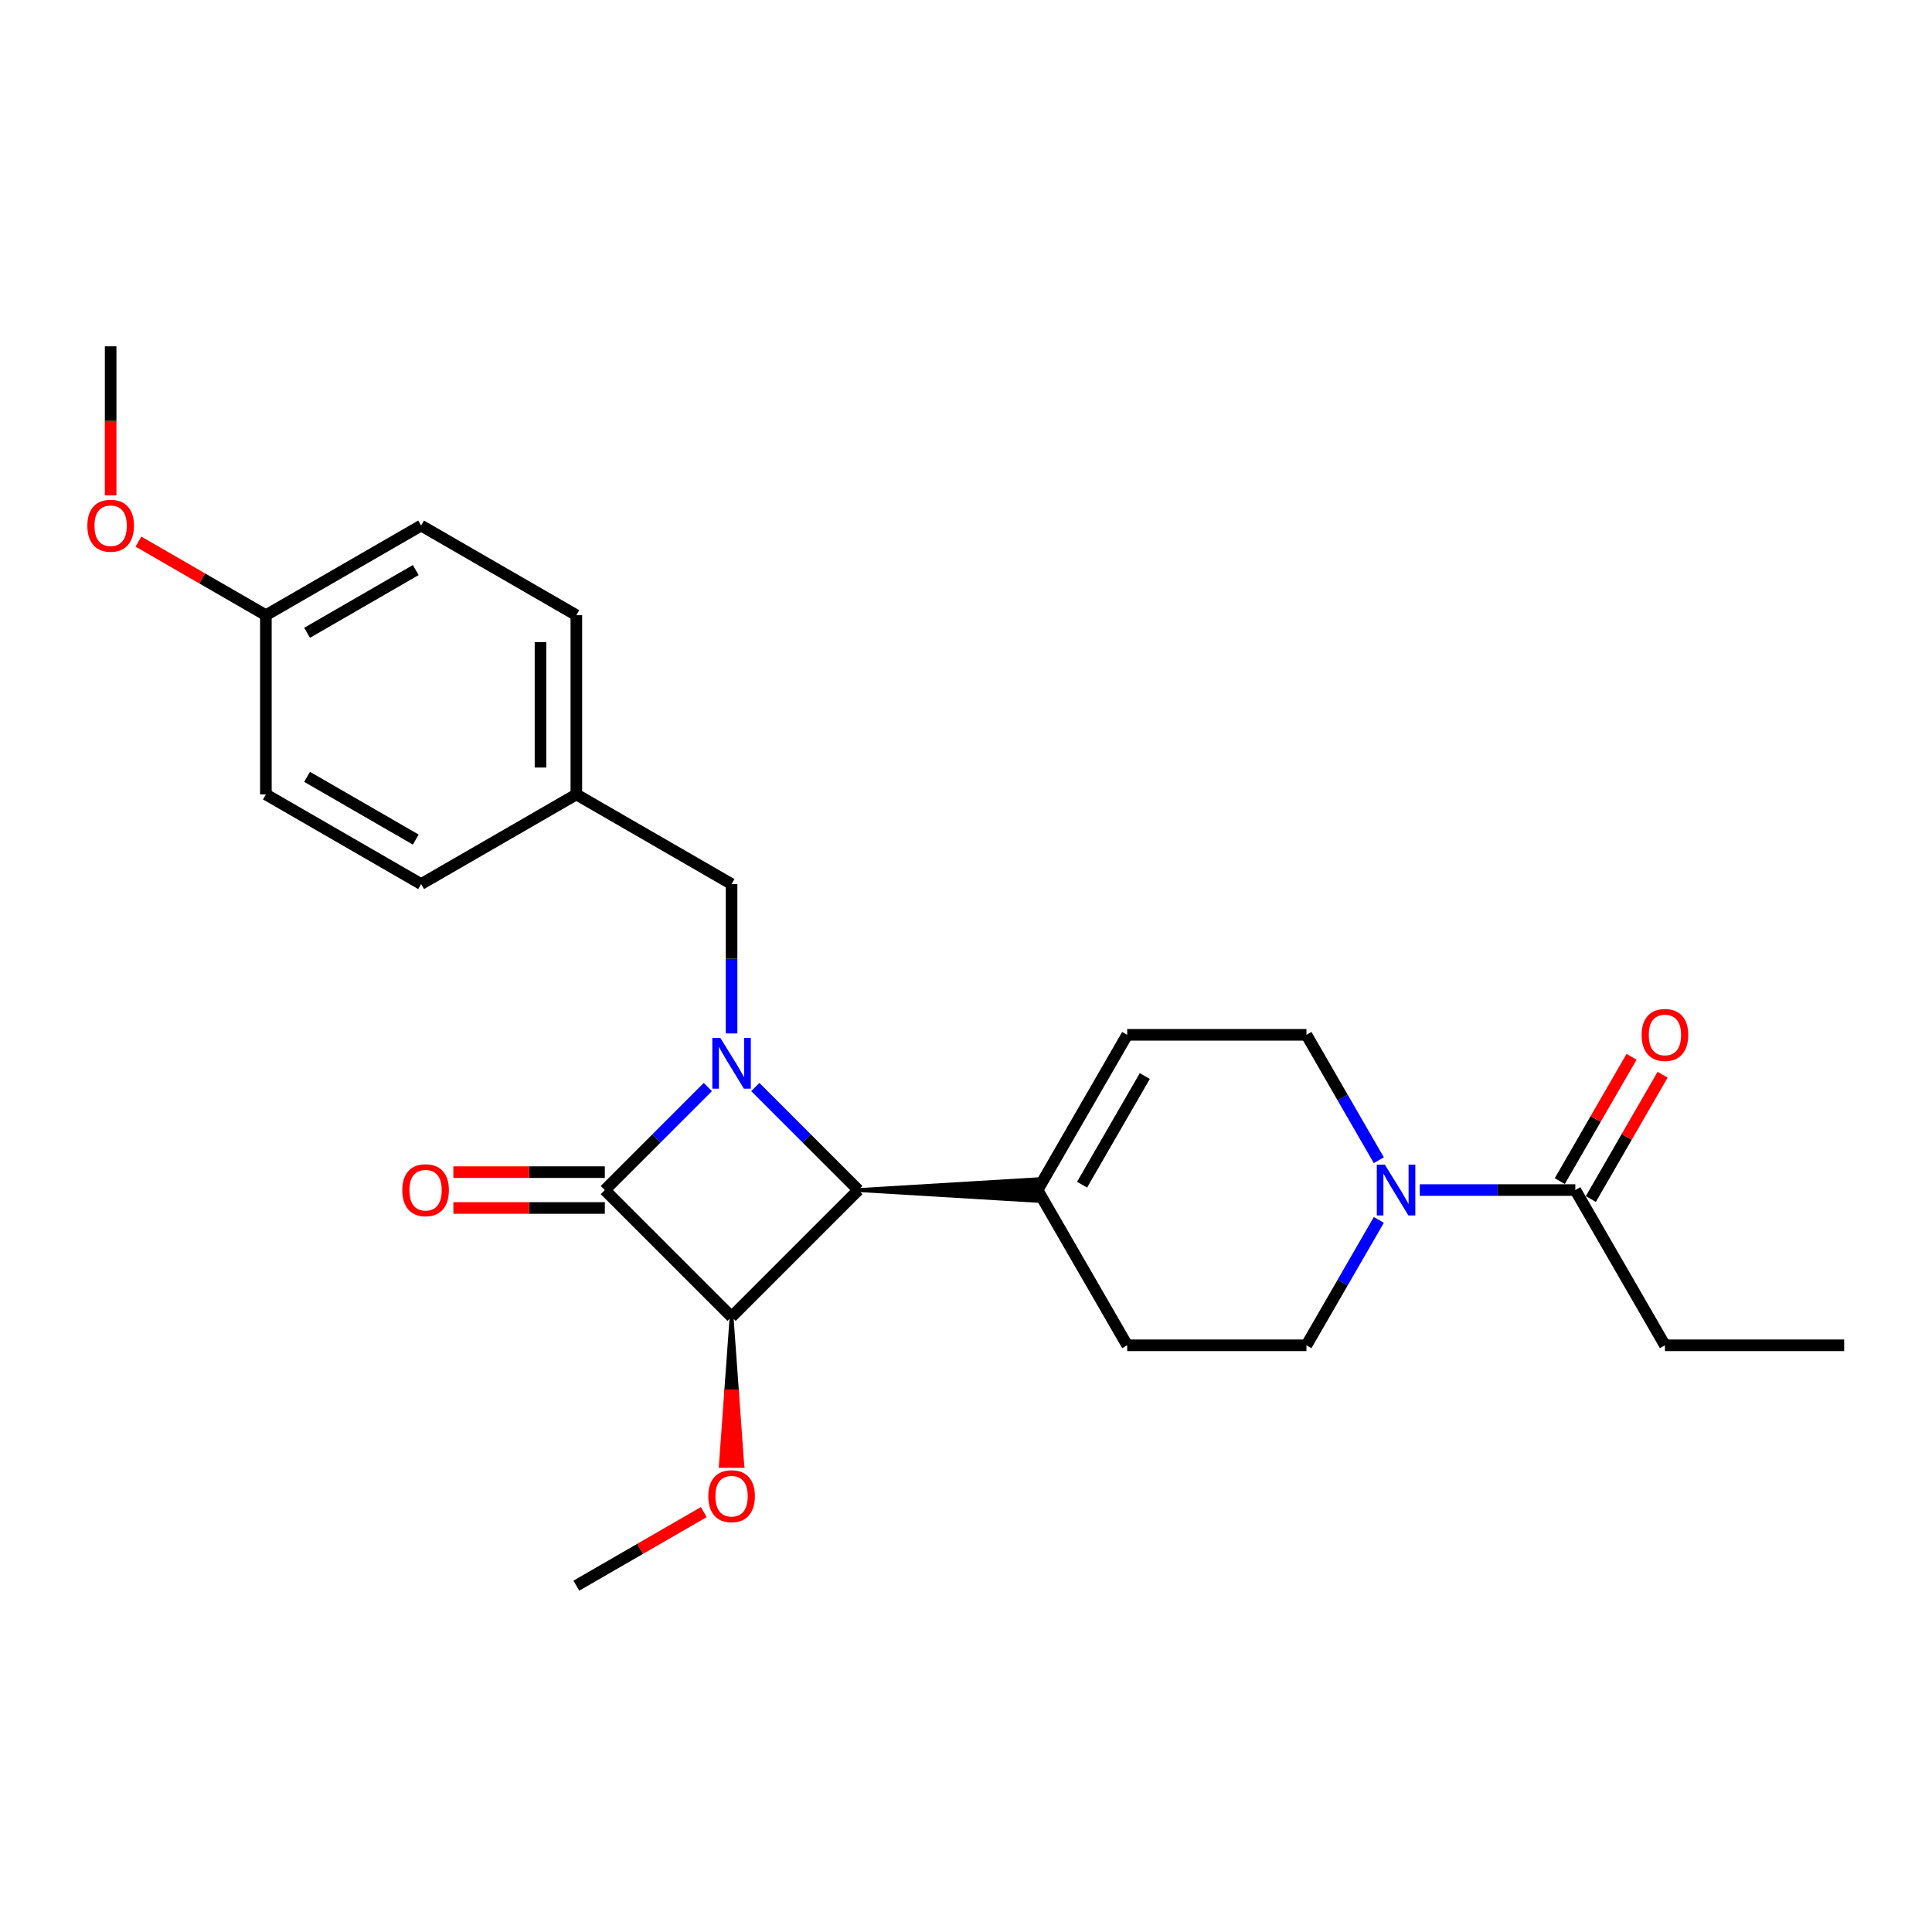 <?xml version='1.0' encoding='iso-8859-1'?>
<svg version='1.1' baseProfile='full'
              xmlns='http://www.w3.org/2000/svg'
                      xmlns:rdkit='http://www.rdkit.org/xml'
                      xmlns:xlink='http://www.w3.org/1999/xlink'
                  xml:space='preserve'
width='1000px' height='1000px' viewBox='0 0 1000 1000'>
<!-- END OF HEADER -->
<rect style='opacity:1.0;fill:#FFFFFF;stroke:none' width='1000' height='1000' x='0' y='0'> </rect>
<path class='bond-0' d='M 366.379,562.652 L 339.719,589.312' style='fill:none;fill-rule:evenodd;stroke:#0000FF;stroke-width:6px;stroke-linecap:butt;stroke-linejoin:miter;stroke-opacity:1' />
<path class='bond-0' d='M 339.719,589.312 L 313.059,615.972' style='fill:none;fill-rule:evenodd;stroke:#000000;stroke-width:6px;stroke-linecap:butt;stroke-linejoin:miter;stroke-opacity:1' />
<path class='bond-1' d='M 390.947,562.652 L 417.607,589.312' style='fill:none;fill-rule:evenodd;stroke:#0000FF;stroke-width:6px;stroke-linecap:butt;stroke-linejoin:miter;stroke-opacity:1' />
<path class='bond-1' d='M 417.607,589.312 L 444.267,615.972' style='fill:none;fill-rule:evenodd;stroke:#000000;stroke-width:6px;stroke-linecap:butt;stroke-linejoin:miter;stroke-opacity:1' />
<path class='bond-2' d='M 378.663,534.912 L 378.663,496.251' style='fill:none;fill-rule:evenodd;stroke:#0000FF;stroke-width:6px;stroke-linecap:butt;stroke-linejoin:miter;stroke-opacity:1' />
<path class='bond-2' d='M 378.663,496.251 L 378.663,457.591' style='fill:none;fill-rule:evenodd;stroke:#000000;stroke-width:6px;stroke-linecap:butt;stroke-linejoin:miter;stroke-opacity:1' />
<path class='bond-3' d='M 313.059,606.695 L 273.86,606.695' style='fill:none;fill-rule:evenodd;stroke:#000000;stroke-width:6px;stroke-linecap:butt;stroke-linejoin:miter;stroke-opacity:1' />
<path class='bond-3' d='M 273.86,606.695 L 234.662,606.695' style='fill:none;fill-rule:evenodd;stroke:#FF0000;stroke-width:6px;stroke-linecap:butt;stroke-linejoin:miter;stroke-opacity:1' />
<path class='bond-3' d='M 313.059,625.25 L 273.86,625.25' style='fill:none;fill-rule:evenodd;stroke:#000000;stroke-width:6px;stroke-linecap:butt;stroke-linejoin:miter;stroke-opacity:1' />
<path class='bond-3' d='M 273.86,625.25 L 234.662,625.25' style='fill:none;fill-rule:evenodd;stroke:#FF0000;stroke-width:6px;stroke-linecap:butt;stroke-linejoin:miter;stroke-opacity:1' />
<path class='bond-4' d='M 313.059,615.972 L 378.663,681.576' style='fill:none;fill-rule:evenodd;stroke:#000000;stroke-width:6px;stroke-linecap:butt;stroke-linejoin:miter;stroke-opacity:1' />
<path class='bond-5' d='M 378.663,681.576 L 444.267,615.972' style='fill:none;fill-rule:evenodd;stroke:#000000;stroke-width:6px;stroke-linecap:butt;stroke-linejoin:miter;stroke-opacity:1' />
<path class='bond-6' d='M 378.663,681.576 L 375.88,720.163 L 381.446,720.163 Z' style='fill:#000000;fill-rule:evenodd;fill-opacity:1;stroke:#000000;stroke-width:2px;stroke-linecap:butt;stroke-linejoin:miter;stroke-opacity:1;' />
<path class='bond-6' d='M 375.88,720.163 L 384.23,758.749 L 373.096,758.749 Z' style='fill:#FF0000;fill-rule:evenodd;fill-opacity:1;stroke:#FF0000;stroke-width:2px;stroke-linecap:butt;stroke-linejoin:miter;stroke-opacity:1;' />
<path class='bond-6' d='M 375.88,720.163 L 381.446,720.163 L 384.23,758.749 Z' style='fill:#FF0000;fill-rule:evenodd;fill-opacity:1;stroke:#FF0000;stroke-width:2px;stroke-linecap:butt;stroke-linejoin:miter;stroke-opacity:1;' />
<path class='bond-7' d='M 444.267,615.972 L 537.045,621.539 L 537.045,610.406 Z' style='fill:#000000;fill-rule:evenodd;fill-opacity:1;stroke:#000000;stroke-width:2px;stroke-linecap:butt;stroke-linejoin:miter;stroke-opacity:1;' />
<path class='bond-8' d='M 713.677,631.429 L 694.944,663.875' style='fill:none;fill-rule:evenodd;stroke:#0000FF;stroke-width:6px;stroke-linecap:butt;stroke-linejoin:miter;stroke-opacity:1' />
<path class='bond-8' d='M 694.944,663.875 L 676.212,696.32' style='fill:none;fill-rule:evenodd;stroke:#000000;stroke-width:6px;stroke-linecap:butt;stroke-linejoin:miter;stroke-opacity:1' />
<path class='bond-9' d='M 734.884,615.972 L 775.131,615.972' style='fill:none;fill-rule:evenodd;stroke:#0000FF;stroke-width:6px;stroke-linecap:butt;stroke-linejoin:miter;stroke-opacity:1' />
<path class='bond-9' d='M 775.131,615.972 L 815.379,615.972' style='fill:none;fill-rule:evenodd;stroke:#000000;stroke-width:6px;stroke-linecap:butt;stroke-linejoin:miter;stroke-opacity:1' />
<path class='bond-10' d='M 713.677,600.516 L 694.944,568.07' style='fill:none;fill-rule:evenodd;stroke:#0000FF;stroke-width:6px;stroke-linecap:butt;stroke-linejoin:miter;stroke-opacity:1' />
<path class='bond-10' d='M 694.944,568.07 L 676.212,535.624' style='fill:none;fill-rule:evenodd;stroke:#000000;stroke-width:6px;stroke-linecap:butt;stroke-linejoin:miter;stroke-opacity:1' />
<path class='bond-11' d='M 537.045,615.972 L 583.434,535.624' style='fill:none;fill-rule:evenodd;stroke:#000000;stroke-width:6px;stroke-linecap:butt;stroke-linejoin:miter;stroke-opacity:1' />
<path class='bond-11' d='M 560.073,613.198 L 592.545,556.954' style='fill:none;fill-rule:evenodd;stroke:#000000;stroke-width:6px;stroke-linecap:butt;stroke-linejoin:miter;stroke-opacity:1' />
<path class='bond-12' d='M 537.045,615.972 L 583.434,696.32' style='fill:none;fill-rule:evenodd;stroke:#000000;stroke-width:6px;stroke-linecap:butt;stroke-linejoin:miter;stroke-opacity:1' />
<path class='bond-13' d='M 823.413,620.611 L 841.985,588.444' style='fill:none;fill-rule:evenodd;stroke:#000000;stroke-width:6px;stroke-linecap:butt;stroke-linejoin:miter;stroke-opacity:1' />
<path class='bond-13' d='M 841.985,588.444 L 860.557,556.277' style='fill:none;fill-rule:evenodd;stroke:#FF0000;stroke-width:6px;stroke-linecap:butt;stroke-linejoin:miter;stroke-opacity:1' />
<path class='bond-13' d='M 807.344,611.334 L 825.916,579.166' style='fill:none;fill-rule:evenodd;stroke:#000000;stroke-width:6px;stroke-linecap:butt;stroke-linejoin:miter;stroke-opacity:1' />
<path class='bond-13' d='M 825.916,579.166 L 844.487,546.999' style='fill:none;fill-rule:evenodd;stroke:#FF0000;stroke-width:6px;stroke-linecap:butt;stroke-linejoin:miter;stroke-opacity:1' />
<path class='bond-14' d='M 815.379,615.972 L 861.768,696.32' style='fill:none;fill-rule:evenodd;stroke:#000000;stroke-width:6px;stroke-linecap:butt;stroke-linejoin:miter;stroke-opacity:1' />
<path class='bond-15' d='M 583.434,535.624 L 676.212,535.624' style='fill:none;fill-rule:evenodd;stroke:#000000;stroke-width:6px;stroke-linecap:butt;stroke-linejoin:miter;stroke-opacity:1' />
<path class='bond-16' d='M 378.663,457.591 L 298.315,411.202' style='fill:none;fill-rule:evenodd;stroke:#000000;stroke-width:6px;stroke-linecap:butt;stroke-linejoin:miter;stroke-opacity:1' />
<path class='bond-17' d='M 676.212,696.32 L 583.434,696.32' style='fill:none;fill-rule:evenodd;stroke:#000000;stroke-width:6px;stroke-linecap:butt;stroke-linejoin:miter;stroke-opacity:1' />
<path class='bond-18' d='M 364.282,782.657 L 331.299,801.7' style='fill:none;fill-rule:evenodd;stroke:#FF0000;stroke-width:6px;stroke-linecap:butt;stroke-linejoin:miter;stroke-opacity:1' />
<path class='bond-18' d='M 331.299,801.7 L 298.315,820.743' style='fill:none;fill-rule:evenodd;stroke:#000000;stroke-width:6px;stroke-linecap:butt;stroke-linejoin:miter;stroke-opacity:1' />
<path class='bond-19' d='M 298.315,411.202 L 217.967,457.591' style='fill:none;fill-rule:evenodd;stroke:#000000;stroke-width:6px;stroke-linecap:butt;stroke-linejoin:miter;stroke-opacity:1' />
<path class='bond-20' d='M 298.315,411.202 L 298.315,318.424' style='fill:none;fill-rule:evenodd;stroke:#000000;stroke-width:6px;stroke-linecap:butt;stroke-linejoin:miter;stroke-opacity:1' />
<path class='bond-20' d='M 279.759,397.285 L 279.759,332.34' style='fill:none;fill-rule:evenodd;stroke:#000000;stroke-width:6px;stroke-linecap:butt;stroke-linejoin:miter;stroke-opacity:1' />
<path class='bond-21' d='M 137.619,318.424 L 217.967,272.035' style='fill:none;fill-rule:evenodd;stroke:#000000;stroke-width:6px;stroke-linecap:butt;stroke-linejoin:miter;stroke-opacity:1' />
<path class='bond-21' d='M 158.949,327.535 L 215.192,295.063' style='fill:none;fill-rule:evenodd;stroke:#000000;stroke-width:6px;stroke-linecap:butt;stroke-linejoin:miter;stroke-opacity:1' />
<path class='bond-22' d='M 137.619,318.424 L 104.635,299.381' style='fill:none;fill-rule:evenodd;stroke:#000000;stroke-width:6px;stroke-linecap:butt;stroke-linejoin:miter;stroke-opacity:1' />
<path class='bond-22' d='M 104.635,299.381 L 71.651,280.337' style='fill:none;fill-rule:evenodd;stroke:#FF0000;stroke-width:6px;stroke-linecap:butt;stroke-linejoin:miter;stroke-opacity:1' />
<path class='bond-23' d='M 137.619,318.424 L 137.619,411.202' style='fill:none;fill-rule:evenodd;stroke:#000000;stroke-width:6px;stroke-linecap:butt;stroke-linejoin:miter;stroke-opacity:1' />
<path class='bond-24' d='M 217.967,457.591 L 137.619,411.202' style='fill:none;fill-rule:evenodd;stroke:#000000;stroke-width:6px;stroke-linecap:butt;stroke-linejoin:miter;stroke-opacity:1' />
<path class='bond-24' d='M 215.192,434.563 L 158.949,402.09' style='fill:none;fill-rule:evenodd;stroke:#000000;stroke-width:6px;stroke-linecap:butt;stroke-linejoin:miter;stroke-opacity:1' />
<path class='bond-25' d='M 298.315,318.424 L 217.967,272.035' style='fill:none;fill-rule:evenodd;stroke:#000000;stroke-width:6px;stroke-linecap:butt;stroke-linejoin:miter;stroke-opacity:1' />
<path class='bond-26' d='M 57.271,256.429 L 57.271,217.843' style='fill:none;fill-rule:evenodd;stroke:#FF0000;stroke-width:6px;stroke-linecap:butt;stroke-linejoin:miter;stroke-opacity:1' />
<path class='bond-26' d='M 57.271,217.843 L 57.271,179.257' style='fill:none;fill-rule:evenodd;stroke:#000000;stroke-width:6px;stroke-linecap:butt;stroke-linejoin:miter;stroke-opacity:1' />
<path class='bond-27' d='M 861.768,696.32 L 954.545,696.32' style='fill:none;fill-rule:evenodd;stroke:#000000;stroke-width:6px;stroke-linecap:butt;stroke-linejoin:miter;stroke-opacity:1' />
<path  class='atom-0' d='M 372.855 537.231
L 381.465 551.148
Q 382.318 552.521, 383.691 555.007
Q 385.065 557.494, 385.139 557.642
L 385.139 537.231
L 388.627 537.231
L 388.627 563.506
L 385.028 563.506
L 375.787 548.29
Q 374.711 546.509, 373.56 544.468
Q 372.447 542.427, 372.113 541.796
L 372.113 563.506
L 368.699 563.506
L 368.699 537.231
L 372.855 537.231
' fill='#0000FF'/>
<path  class='atom-4' d='M 716.793 602.835
L 725.403 616.752
Q 726.256 618.125, 727.629 620.611
Q 729.002 623.098, 729.077 623.246
L 729.077 602.835
L 732.565 602.835
L 732.565 629.11
L 728.965 629.11
L 719.725 613.894
Q 718.648 612.113, 717.498 610.072
Q 716.385 608.031, 716.051 607.4
L 716.051 629.11
L 712.636 629.11
L 712.636 602.835
L 716.793 602.835
' fill='#0000FF'/>
<path  class='atom-9' d='M 208.22 616.047
Q 208.22 609.738, 211.337 606.212
Q 214.455 602.687, 220.281 602.687
Q 226.108 602.687, 229.225 606.212
Q 232.342 609.738, 232.342 616.047
Q 232.342 622.43, 229.188 626.067
Q 226.033 629.666, 220.281 629.666
Q 214.492 629.666, 211.337 626.067
Q 208.22 622.467, 208.22 616.047
M 220.281 626.698
Q 224.289 626.698, 226.442 624.026
Q 228.631 621.316, 228.631 616.047
Q 228.631 610.888, 226.442 608.29
Q 224.289 605.656, 220.281 605.656
Q 216.273 605.656, 214.084 608.253
Q 211.931 610.851, 211.931 616.047
Q 211.931 621.354, 214.084 624.026
Q 216.273 626.698, 220.281 626.698
' fill='#FF0000'/>
<path  class='atom-13' d='M 849.706 535.699
Q 849.706 529.39, 852.824 525.864
Q 855.941 522.339, 861.768 522.339
Q 867.594 522.339, 870.711 525.864
Q 873.829 529.39, 873.829 535.699
Q 873.829 542.082, 870.674 545.719
Q 867.52 549.318, 861.768 549.318
Q 855.978 549.318, 852.824 545.719
Q 849.706 542.119, 849.706 535.699
M 861.768 546.349
Q 865.776 546.349, 867.928 543.677
Q 870.118 540.968, 870.118 535.699
Q 870.118 530.54, 867.928 527.942
Q 865.776 525.307, 861.768 525.307
Q 857.76 525.307, 855.57 527.905
Q 853.418 530.503, 853.418 535.699
Q 853.418 541.005, 855.57 543.677
Q 857.76 546.349, 861.768 546.349
' fill='#FF0000'/>
<path  class='atom-14' d='M 366.602 774.428
Q 366.602 768.12, 369.719 764.594
Q 372.836 761.068, 378.663 761.068
Q 384.489 761.068, 387.607 764.594
Q 390.724 768.12, 390.724 774.428
Q 390.724 780.812, 387.57 784.448
Q 384.415 788.048, 378.663 788.048
Q 372.874 788.048, 369.719 784.448
Q 366.602 780.849, 366.602 774.428
M 378.663 785.079
Q 382.671 785.079, 384.823 782.407
Q 387.013 779.698, 387.013 774.428
Q 387.013 769.27, 384.823 766.672
Q 382.671 764.037, 378.663 764.037
Q 374.655 764.037, 372.465 766.635
Q 370.313 769.233, 370.313 774.428
Q 370.313 779.735, 372.465 782.407
Q 374.655 785.079, 378.663 785.079
' fill='#FF0000'/>
<path  class='atom-21' d='M 45.21 272.109
Q 45.21 265.8, 48.327 262.274
Q 51.444 258.749, 57.271 258.749
Q 63.097 258.749, 66.215 262.274
Q 69.332 265.8, 69.332 272.109
Q 69.332 278.492, 66.177 282.129
Q 63.023 285.729, 57.271 285.729
Q 51.481 285.729, 48.327 282.129
Q 45.21 278.529, 45.21 272.109
M 57.271 282.76
Q 61.279 282.76, 63.431 280.088
Q 65.621 277.379, 65.621 272.109
Q 65.621 266.95, 63.431 264.353
Q 61.279 261.718, 57.271 261.718
Q 53.263 261.718, 51.073 264.316
Q 48.921 266.913, 48.921 272.109
Q 48.921 277.416, 51.073 280.088
Q 53.263 282.76, 57.271 282.76
' fill='#FF0000'/>
</svg>
